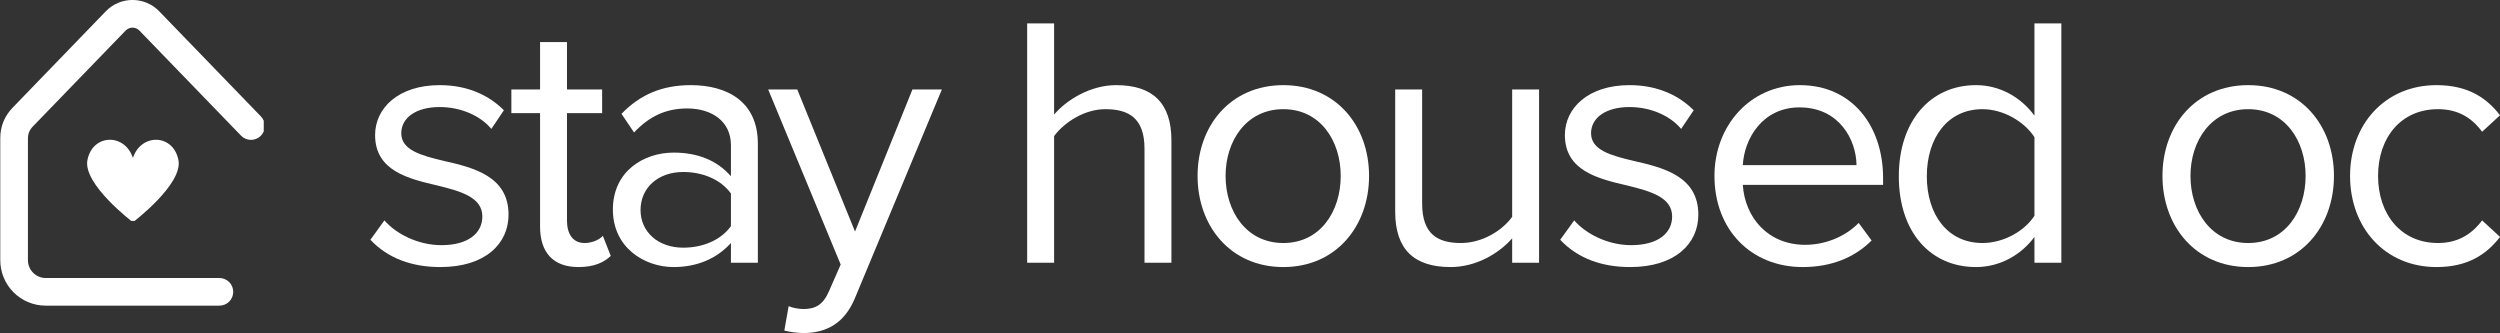<svg xmlns="http://www.w3.org/2000/svg" xmlns:xlink="http://www.w3.org/1999/xlink" preserveAspectRatio="xMidYMid meet" viewBox="70.23 149.93 255.96 34.1"><rect x="70.23" y="149.93" width="255.96" height="34.1" fill="#333333" stroke="none"/><defs><g></g><clipPath id="9ab24b2c13"><path d="M 70.234 149.926 L 97.234 149.926 L 97.234 181.426 L 70.234 181.426 Z M 70.234 149.926 " clip-rule="nonzero"></path></clipPath><clipPath id="9709fe5d9e"><path d="M 79 164 L 89 164 L 89 172.547 L 79 172.547 Z M 79 164 " clip-rule="nonzero"></path></clipPath></defs><g clip-path="url(#9ab24b2c13)"><path fill="#ffffff" d="M 92.691 181.223 L 74.906 181.223 C 74.602 181.223 74.297 181.191 74 181.133 C 73.699 181.074 73.41 180.984 73.129 180.867 C 72.844 180.75 72.578 180.609 72.324 180.438 C 72.07 180.27 71.836 180.078 71.621 179.859 C 71.402 179.645 71.211 179.41 71.043 179.156 C 70.871 178.902 70.73 178.637 70.613 178.352 C 70.496 178.07 70.406 177.781 70.348 177.48 C 70.289 177.184 70.258 176.879 70.258 176.574 L 70.258 164.109 C 70.254 162.875 70.684 161.816 71.543 160.934 L 81.055 151.094 C 81.234 150.91 81.426 150.742 81.637 150.598 C 81.848 150.453 82.07 150.332 82.309 150.23 C 82.543 150.129 82.785 150.055 83.035 150.004 C 83.289 149.953 83.543 149.926 83.797 149.926 C 84.055 149.926 84.309 149.953 84.559 150.004 C 84.809 150.055 85.051 150.129 85.289 150.23 C 85.523 150.332 85.746 150.453 85.957 150.598 C 86.168 150.742 86.363 150.91 86.539 151.094 L 96.941 161.848 C 97.07 161.984 97.172 162.137 97.242 162.312 C 97.312 162.488 97.344 162.668 97.344 162.859 C 97.34 163.047 97.301 163.227 97.227 163.398 C 97.152 163.57 97.047 163.723 96.91 163.855 C 96.777 163.984 96.621 164.086 96.445 164.152 C 96.27 164.223 96.09 164.254 95.902 164.25 C 95.711 164.246 95.531 164.207 95.359 164.133 C 95.188 164.059 95.035 163.953 94.906 163.816 L 84.504 153.062 C 84.414 152.965 84.305 152.891 84.184 152.84 C 84.059 152.785 83.93 152.758 83.797 152.758 C 83.664 152.758 83.535 152.785 83.41 152.84 C 83.289 152.891 83.18 152.965 83.09 153.062 L 73.574 162.898 C 73.25 163.238 73.086 163.641 73.09 164.113 L 73.09 176.574 C 73.09 176.816 73.137 177.047 73.23 177.27 C 73.32 177.492 73.453 177.691 73.625 177.859 C 73.793 178.031 73.992 178.164 74.215 178.254 C 74.438 178.348 74.668 178.395 74.91 178.395 L 92.695 178.395 C 92.883 178.395 93.062 178.43 93.234 178.504 C 93.406 178.574 93.562 178.676 93.695 178.809 C 93.828 178.941 93.93 179.094 94 179.27 C 94.074 179.441 94.109 179.621 94.109 179.809 C 94.109 179.996 94.074 180.176 94 180.352 C 93.93 180.523 93.828 180.676 93.695 180.809 C 93.562 180.941 93.406 181.043 93.234 181.117 C 93.062 181.188 92.883 181.223 92.695 181.223 Z M 92.691 181.223 " fill-opacity="1" fill-rule="nonzero"></path></g><g clip-path="url(#9709fe5d9e)"><path fill="#ffffff" d="M 88.5 166.324 C 87.969 163.605 84.656 163.562 83.84 166.105 C 83.023 163.562 79.711 163.605 79.18 166.324 C 78.703 168.793 83.84 172.684 83.84 172.684 C 83.84 172.684 88.98 168.793 88.5 166.324 Z M 88.5 166.324 " fill-opacity="1" fill-rule="nonzero"></path></g><g fill="#ffffff" fill-opacity="1"><g transform="translate(106.942, 176.831)"><g><path d="M 1.211 -2.352 C 3.012 -0.441 5.473 0.441 8.375 0.441 C 12.969 0.441 15.355 -1.945 15.355 -4.922 C 15.355 -8.852 11.793 -9.734 8.707 -10.434 C 6.391 -10.984 4.371 -11.535 4.371 -13.262 C 4.371 -14.84 5.879 -15.941 8.301 -15.941 C 10.578 -15.941 12.527 -14.988 13.594 -13.703 L 14.879 -15.613 C 13.445 -17.047 11.312 -18.184 8.301 -18.184 C 4.078 -18.184 1.691 -15.832 1.691 -13.078 C 1.691 -9.402 5.105 -8.598 8.117 -7.898 C 10.508 -7.309 12.672 -6.688 12.672 -4.738 C 12.672 -3.012 11.203 -1.801 8.484 -1.801 C 6.062 -1.801 3.82 -2.977 2.645 -4.336 Z M 1.211 -2.352 "></path></g></g></g><g fill="#ffffff" fill-opacity="1"><g transform="translate(122.219, 176.831)"><g><path d="M 7.238 0.441 C 8.852 0.441 9.844 -0.035 10.543 -0.699 L 9.734 -2.754 C 9.367 -2.352 8.633 -2.02 7.859 -2.02 C 6.648 -2.02 6.062 -2.977 6.062 -4.297 L 6.062 -15.32 L 9.66 -15.32 L 9.66 -17.742 L 6.062 -17.742 L 6.062 -22.594 L 3.305 -22.594 L 3.305 -17.742 L 0.367 -17.742 L 0.367 -15.32 L 3.305 -15.32 L 3.305 -3.711 C 3.305 -1.066 4.629 0.441 7.238 0.441 Z M 7.238 0.441 "></path></g></g></g><g fill="#ffffff" fill-opacity="1"><g transform="translate(131.217, 176.831)"><g><path d="M 16.605 0 L 16.605 -12.195 C 16.605 -16.492 13.48 -18.184 9.734 -18.184 C 6.832 -18.184 4.555 -17.23 2.645 -15.246 L 3.93 -13.336 C 5.512 -15.023 7.238 -15.797 9.367 -15.797 C 11.938 -15.797 13.848 -14.438 13.848 -12.051 L 13.848 -8.852 C 12.418 -10.508 10.395 -11.277 7.973 -11.277 C 4.961 -11.277 1.762 -9.402 1.762 -5.438 C 1.762 -1.578 4.961 0.441 7.973 0.441 C 10.359 0.441 12.379 -0.402 13.848 -2.02 L 13.848 0 Z M 13.848 -3.746 C 12.785 -2.277 10.91 -1.543 8.965 -1.543 C 6.391 -1.543 4.594 -3.16 4.594 -5.398 C 4.594 -7.676 6.391 -9.293 8.965 -9.293 C 10.91 -9.293 12.785 -8.559 13.848 -7.09 Z M 13.848 -3.746 "></path></g></g></g><g fill="#ffffff" fill-opacity="1"><g transform="translate(148.771, 176.831)"><g><path d="M 1.762 6.941 C 2.277 7.09 3.195 7.199 3.785 7.199 C 6.133 7.164 7.934 6.172 9 3.602 L 17.891 -17.742 L 14.879 -17.742 L 9 -3.195 L 3.086 -17.742 L 0.109 -17.742 L 7.531 0.184 L 6.355 2.867 C 5.73 4.336 4.922 4.738 3.711 4.738 C 3.27 4.738 2.609 4.629 2.203 4.445 Z M 1.762 6.941 "></path></g></g></g><g fill="#ffffff" fill-opacity="1"><g transform="translate(164.967, 176.831)"><g></g></g></g><g fill="#ffffff" fill-opacity="1"><g transform="translate(172.642, 176.831)"><g><path d="M 17.523 0 L 17.523 -12.527 C 17.523 -16.383 15.574 -18.184 11.867 -18.184 C 9.184 -18.184 6.758 -16.641 5.512 -15.172 L 5.512 -24.504 L 2.754 -24.504 L 2.754 0 L 5.512 0 L 5.512 -12.969 C 6.574 -14.398 8.633 -15.723 10.762 -15.723 C 13.152 -15.723 14.766 -14.805 14.766 -11.684 L 14.766 0 Z M 17.523 0 "></path></g></g></g><g fill="#ffffff" fill-opacity="1"><g transform="translate(191.115, 176.831)"><g><path d="M 10.508 0.441 C 15.906 0.441 19.285 -3.746 19.285 -8.891 C 19.285 -14.031 15.906 -18.184 10.508 -18.184 C 5.105 -18.184 1.727 -14.031 1.727 -8.891 C 1.727 -3.746 5.105 0.441 10.508 0.441 Z M 10.508 -2.02 C 6.723 -2.02 4.594 -5.254 4.594 -8.891 C 4.594 -12.488 6.723 -15.723 10.508 -15.723 C 14.289 -15.723 16.383 -12.488 16.383 -8.891 C 16.383 -5.254 14.289 -2.02 10.508 -2.02 Z M 10.508 -2.02 "></path></g></g></g><g fill="#ffffff" fill-opacity="1"><g transform="translate(210.322, 176.831)"><g><path d="M 17.484 0 L 17.484 -17.742 L 14.73 -17.742 L 14.73 -4.703 C 13.703 -3.27 11.645 -2.02 9.477 -2.02 C 7.09 -2.02 5.512 -2.938 5.512 -6.062 L 5.512 -17.742 L 2.754 -17.742 L 2.754 -5.215 C 2.754 -1.359 4.703 0.441 8.414 0.441 C 11.059 0.441 13.371 -0.957 14.73 -2.496 L 14.73 0 Z M 17.484 0 "></path></g></g></g><g fill="#ffffff" fill-opacity="1"><g transform="translate(228.758, 176.831)"><g><path d="M 1.211 -2.352 C 3.012 -0.441 5.473 0.441 8.375 0.441 C 12.969 0.441 15.355 -1.945 15.355 -4.922 C 15.355 -8.852 11.793 -9.734 8.707 -10.434 C 6.391 -10.984 4.371 -11.535 4.371 -13.262 C 4.371 -14.84 5.879 -15.941 8.301 -15.941 C 10.578 -15.941 12.527 -14.988 13.594 -13.703 L 14.879 -15.613 C 13.445 -17.047 11.312 -18.184 8.301 -18.184 C 4.078 -18.184 1.691 -15.832 1.691 -13.078 C 1.691 -9.402 5.105 -8.598 8.117 -7.898 C 10.508 -7.309 12.672 -6.688 12.672 -4.738 C 12.672 -3.012 11.203 -1.801 8.484 -1.801 C 6.062 -1.801 3.82 -2.977 2.645 -4.336 Z M 1.211 -2.352 "></path></g></g></g><g fill="#ffffff" fill-opacity="1"><g transform="translate(244.036, 176.831)"><g><path d="M 1.727 -8.891 C 1.727 -3.344 5.512 0.441 10.762 0.441 C 13.664 0.441 16.055 -0.516 17.816 -2.277 L 16.492 -4.078 C 15.098 -2.645 13.039 -1.836 11.02 -1.836 C 7.199 -1.836 4.848 -4.629 4.629 -7.973 L 18.992 -7.973 L 18.992 -8.668 C 18.992 -13.996 15.832 -18.184 10.469 -18.184 C 5.398 -18.184 1.727 -14.031 1.727 -8.891 Z M 10.434 -15.906 C 14.473 -15.906 16.238 -12.637 16.273 -9.992 L 4.629 -9.992 C 4.777 -12.711 6.648 -15.906 10.434 -15.906 Z M 10.434 -15.906 "></path></g></g></g><g fill="#ffffff" fill-opacity="1"><g transform="translate(262.912, 176.831)"><g><path d="M 18.367 0 L 18.367 -24.504 L 15.613 -24.504 L 15.613 -15.062 C 14.18 -17.008 12.012 -18.184 9.625 -18.184 C 4.961 -18.184 1.727 -14.512 1.727 -8.852 C 1.727 -3.086 4.996 0.441 9.625 0.441 C 12.121 0.441 14.289 -0.844 15.613 -2.645 L 15.613 0 Z M 15.613 -4.812 C 14.621 -3.27 12.488 -2.02 10.285 -2.02 C 6.723 -2.02 4.594 -4.922 4.594 -8.852 C 4.594 -12.785 6.723 -15.723 10.285 -15.723 C 12.488 -15.723 14.621 -14.398 15.613 -12.855 Z M 15.613 -4.812 "></path></g></g></g><g fill="#ffffff" fill-opacity="1"><g transform="translate(282.23, 176.831)"><g></g></g></g><g fill="#ffffff" fill-opacity="1"><g transform="translate(289.905, 176.831)"><g><path d="M 10.508 0.441 C 15.906 0.441 19.285 -3.746 19.285 -8.891 C 19.285 -14.031 15.906 -18.184 10.508 -18.184 C 5.105 -18.184 1.727 -14.031 1.727 -8.891 C 1.727 -3.746 5.105 0.441 10.508 0.441 Z M 10.508 -2.02 C 6.723 -2.02 4.594 -5.254 4.594 -8.891 C 4.594 -12.488 6.723 -15.723 10.508 -15.723 C 14.289 -15.723 16.383 -12.488 16.383 -8.891 C 16.383 -5.254 14.289 -2.02 10.508 -2.02 Z M 10.508 -2.02 "></path></g></g></g><g fill="#ffffff" fill-opacity="1"><g transform="translate(309.112, 176.831)"><g><path d="M 1.727 -8.891 C 1.727 -3.602 5.289 0.441 10.578 0.441 C 13.812 0.441 15.723 -0.883 17.082 -2.645 L 15.246 -4.336 C 14.07 -2.754 12.562 -2.02 10.727 -2.02 C 6.941 -2.02 4.594 -4.961 4.594 -8.891 C 4.594 -12.82 6.941 -15.723 10.727 -15.723 C 12.562 -15.723 14.07 -15.023 15.246 -13.41 L 17.082 -15.098 C 15.723 -16.863 13.812 -18.184 10.578 -18.184 C 5.289 -18.184 1.727 -14.145 1.727 -8.891 Z M 1.727 -8.891 "></path></g></g></g></svg>